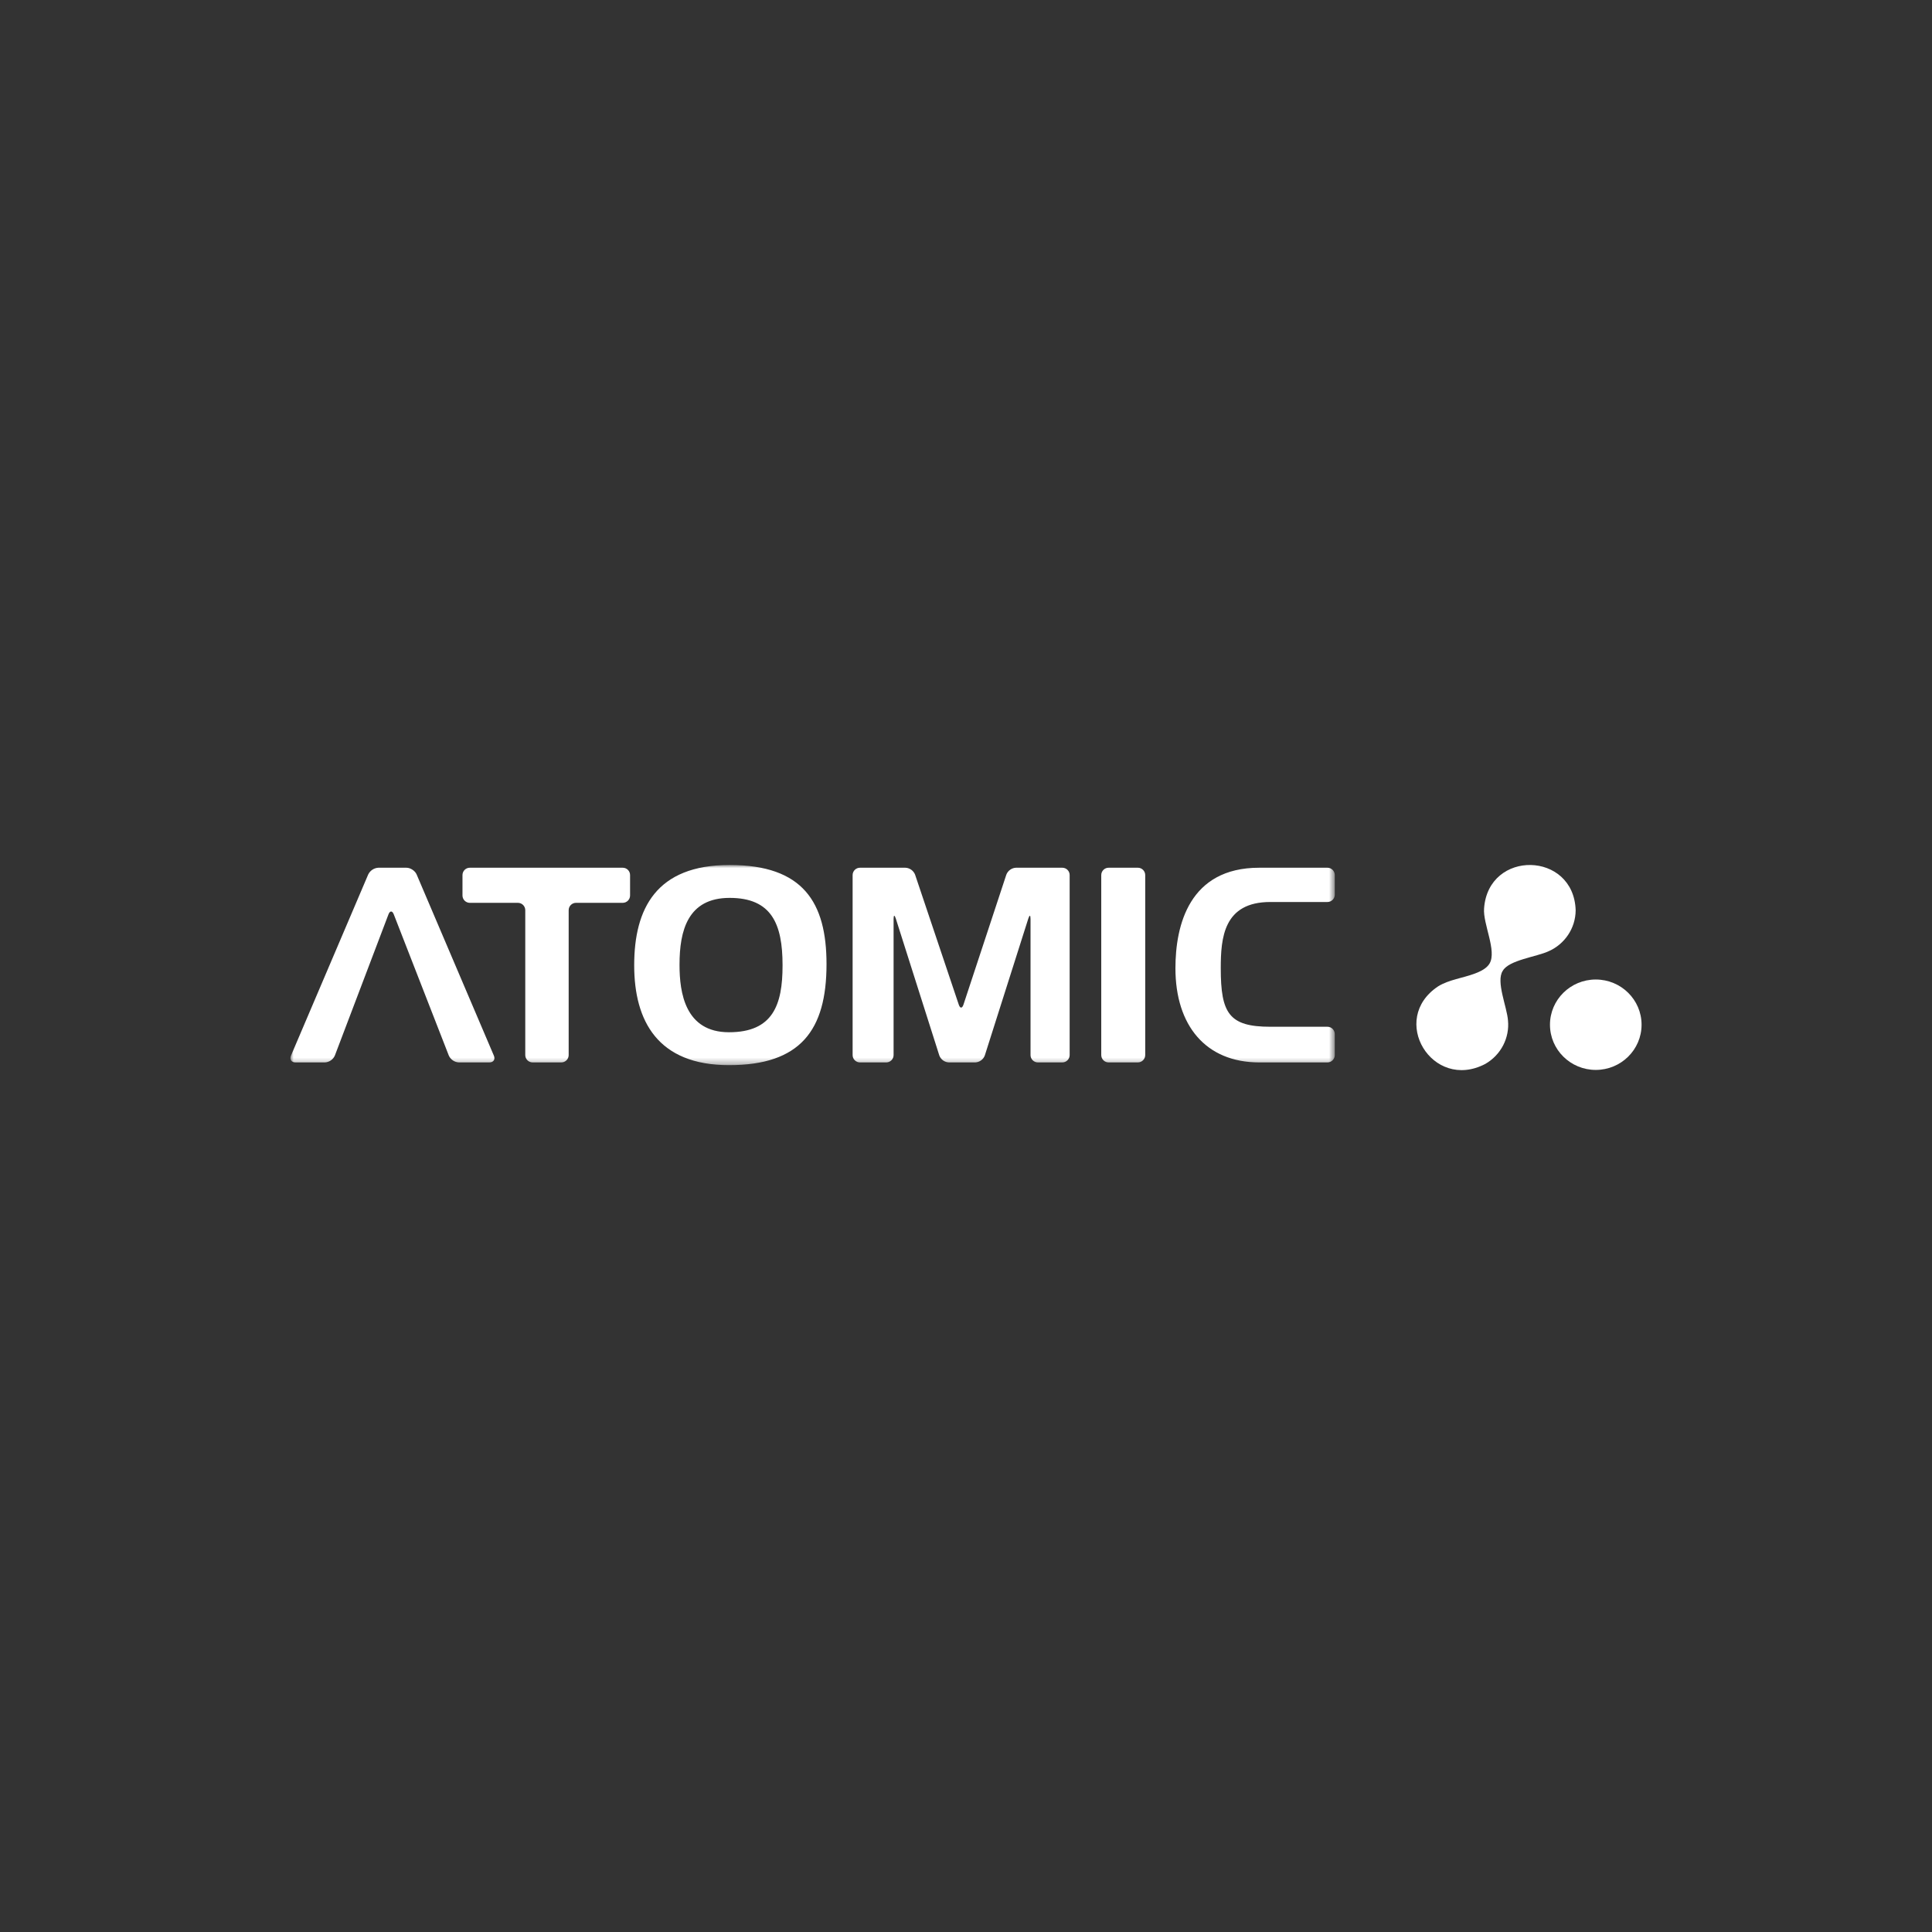 <svg width="306" height="306" viewBox="0 0 306 306" fill="none" xmlns="http://www.w3.org/2000/svg">
<rect x="0" y="0" width="306" height="306" fill="#333333" stroke="none"/>
<mask id="mask0_2748_5754" style="mask-type:luminance" maskUnits="userSpaceOnUse" x="46" y="137" width="166" height="32">
<path d="M211.41 137H46V168.704H211.41V137Z" fill="white"/>
</mask>
<g mask="url(#mask0_2748_5754)">
<path fill-rule="evenodd" clip-rule="evenodd" d="M199.443 168.269H210.245C210.554 168.27 210.85 168.147 211.068 167.929C211.287 167.711 211.41 167.415 211.41 167.106V163.787C211.41 163.634 211.38 163.482 211.321 163.341C211.263 163.199 211.177 163.071 211.069 162.963C210.96 162.855 210.832 162.769 210.691 162.711C210.549 162.653 210.398 162.623 210.245 162.623H201.202C194.654 162.623 193.351 160.491 193.351 153.356C193.351 148.548 193.786 142.863 201.202 142.863H210.246C210.399 142.863 210.55 142.833 210.691 142.775C210.832 142.716 210.961 142.63 211.069 142.522C211.177 142.414 211.263 142.286 211.322 142.144C211.38 142.003 211.41 141.851 211.41 141.698V138.599C211.41 138.446 211.38 138.294 211.322 138.153C211.263 138.012 211.177 137.883 211.069 137.775C210.961 137.667 210.833 137.581 210.691 137.523C210.55 137.464 210.399 137.434 210.246 137.434H199.443C188.347 137.434 186.171 146.555 186.171 153.356C186.171 162.406 190.958 168.269 199.443 168.269ZM174.422 167.108C174.423 167.416 174.546 167.712 174.765 167.93C174.983 168.147 175.279 168.27 175.588 168.269H180.22C180.528 168.269 180.824 168.147 181.042 167.929C181.261 167.712 181.384 167.416 181.385 167.108V138.596C181.384 138.288 181.261 137.992 181.042 137.774C180.824 137.556 180.528 137.434 180.22 137.434H175.588C175.279 137.434 174.983 137.556 174.765 137.774C174.547 137.992 174.423 138.288 174.422 138.596V167.108ZM135.042 167.108C135.042 167.415 135.164 167.711 135.381 167.929C135.599 168.147 135.894 168.269 136.202 168.269H140.371C140.524 168.269 140.675 168.239 140.816 168.18C140.957 168.121 141.085 168.034 141.193 167.926C141.301 167.817 141.386 167.689 141.444 167.547C141.502 167.406 141.532 167.254 141.531 167.101V145.551C141.531 144.906 141.69 144.882 141.882 145.487L148.771 167.165C148.886 167.478 149.092 167.75 149.361 167.947C149.631 168.143 149.952 168.255 150.285 168.269H154.465C154.799 168.255 155.12 168.142 155.389 167.946C155.659 167.75 155.864 167.478 155.98 167.165L162.869 145.487C163.063 144.877 163.22 144.904 163.22 145.551V167.101C163.219 167.255 163.249 167.407 163.308 167.548C163.366 167.69 163.452 167.819 163.56 167.928C163.668 168.036 163.797 168.122 163.939 168.181C164.081 168.24 164.232 168.27 164.386 168.269H168.252C168.561 168.27 168.857 168.147 169.075 167.93C169.294 167.712 169.417 167.416 169.418 167.108V138.596C169.418 138.443 169.388 138.292 169.329 138.151C169.27 138.009 169.184 137.881 169.076 137.773C168.968 137.665 168.839 137.58 168.698 137.522C168.556 137.463 168.405 137.434 168.252 137.434H160.916C160.581 137.449 160.257 137.562 159.985 137.759C159.712 137.956 159.504 138.228 159.385 138.542L152.595 159.128C152.393 159.739 152.063 159.737 151.86 159.135L144.937 138.534C144.815 138.221 144.604 137.951 144.332 137.756C144.059 137.56 143.735 137.449 143.4 137.434H136.21C135.901 137.434 135.604 137.556 135.385 137.774C135.167 137.991 135.043 138.287 135.042 138.596V167.108ZM115.46 163.492C122.422 163.492 123.945 159.149 123.945 152.941V152.852C123.945 146.337 122.205 142.212 115.561 142.212C108.918 142.212 107.627 147.423 107.627 152.763V152.852C107.627 157.195 108.497 163.492 115.46 163.492ZM115.472 168.704C104.183 168.704 100.447 161.72 100.447 152.886C100.447 143.916 103.928 137 115.561 137C127.194 137 130.908 142.912 130.908 152.709C130.908 163.191 126.761 168.704 115.472 168.704ZM84.36 168.269C84.207 168.27 84.055 168.24 83.913 168.181C83.771 168.123 83.642 168.037 83.534 167.928C83.426 167.819 83.34 167.69 83.281 167.549C83.223 167.407 83.194 167.255 83.194 167.101V144.164C83.195 143.855 83.073 143.559 82.856 143.34C82.638 143.12 82.343 142.997 82.034 142.996H74.411C74.102 142.995 73.807 142.871 73.589 142.653C73.372 142.434 73.25 142.138 73.25 141.83V138.6C73.249 138.292 73.371 137.996 73.588 137.777C73.805 137.559 74.1 137.435 74.408 137.434H98.637C98.945 137.436 99.24 137.559 99.457 137.778C99.674 137.996 99.795 138.292 99.794 138.6V141.83C99.794 142.139 99.672 142.435 99.454 142.653C99.236 142.872 98.94 142.995 98.631 142.995H91.232C91.079 142.995 90.927 143.025 90.785 143.084C90.644 143.143 90.515 143.229 90.407 143.337C90.299 143.446 90.213 143.575 90.155 143.717C90.097 143.859 90.068 144.01 90.069 144.164V167.101C90.069 167.255 90.039 167.407 89.981 167.548C89.922 167.69 89.837 167.819 89.728 167.928C89.62 168.036 89.491 168.122 89.349 168.181C89.208 168.24 89.056 168.27 88.902 168.269H84.36ZM46.792 168.269C46.15 168.269 45.836 167.785 46.086 167.199L58.318 138.505C58.467 138.198 58.696 137.936 58.981 137.748C59.266 137.559 59.596 137.451 59.936 137.434H64.372C65.014 137.434 65.74 137.919 65.99 138.505L78.222 167.199C78.474 167.79 78.163 168.269 77.511 168.269H72.676C72.336 168.253 72.008 168.143 71.727 167.951C71.446 167.759 71.224 167.493 71.084 167.183L62.366 144.818C62.132 144.218 61.756 144.222 61.53 144.818L53.035 167.183C52.899 167.493 52.68 167.759 52.402 167.951C52.123 168.142 51.797 168.253 51.46 168.269H46.792Z" fill="white"/>
</g>
<path d="M252.745 169.459C256.752 169.459 260 166.254 260 162.3C260 158.345 256.752 155.14 252.745 155.14C248.741 155.14 245.493 158.345 245.493 162.3C245.493 166.254 248.741 169.459 252.745 169.459Z" fill="white"/>
<path fill-rule="evenodd" clip-rule="evenodd" d="M238.014 153.764C238.975 152.053 243.383 151.551 245.285 150.659C247.809 149.543 249.543 147.051 249.561 144.168C249.26 134.795 235.735 134.535 235.056 143.871C234.849 146.307 237.11 150.603 235.923 152.611C235.659 153.039 235.151 153.634 233.512 154.229C231.703 154.899 229.461 155.178 227.785 156.219C219.91 161.426 226.843 172.901 235.245 168.512C237.769 167.061 239.107 164.346 238.843 161.631C238.692 159.492 236.902 155.457 238.014 153.764Z" fill="white"/>
</svg>
